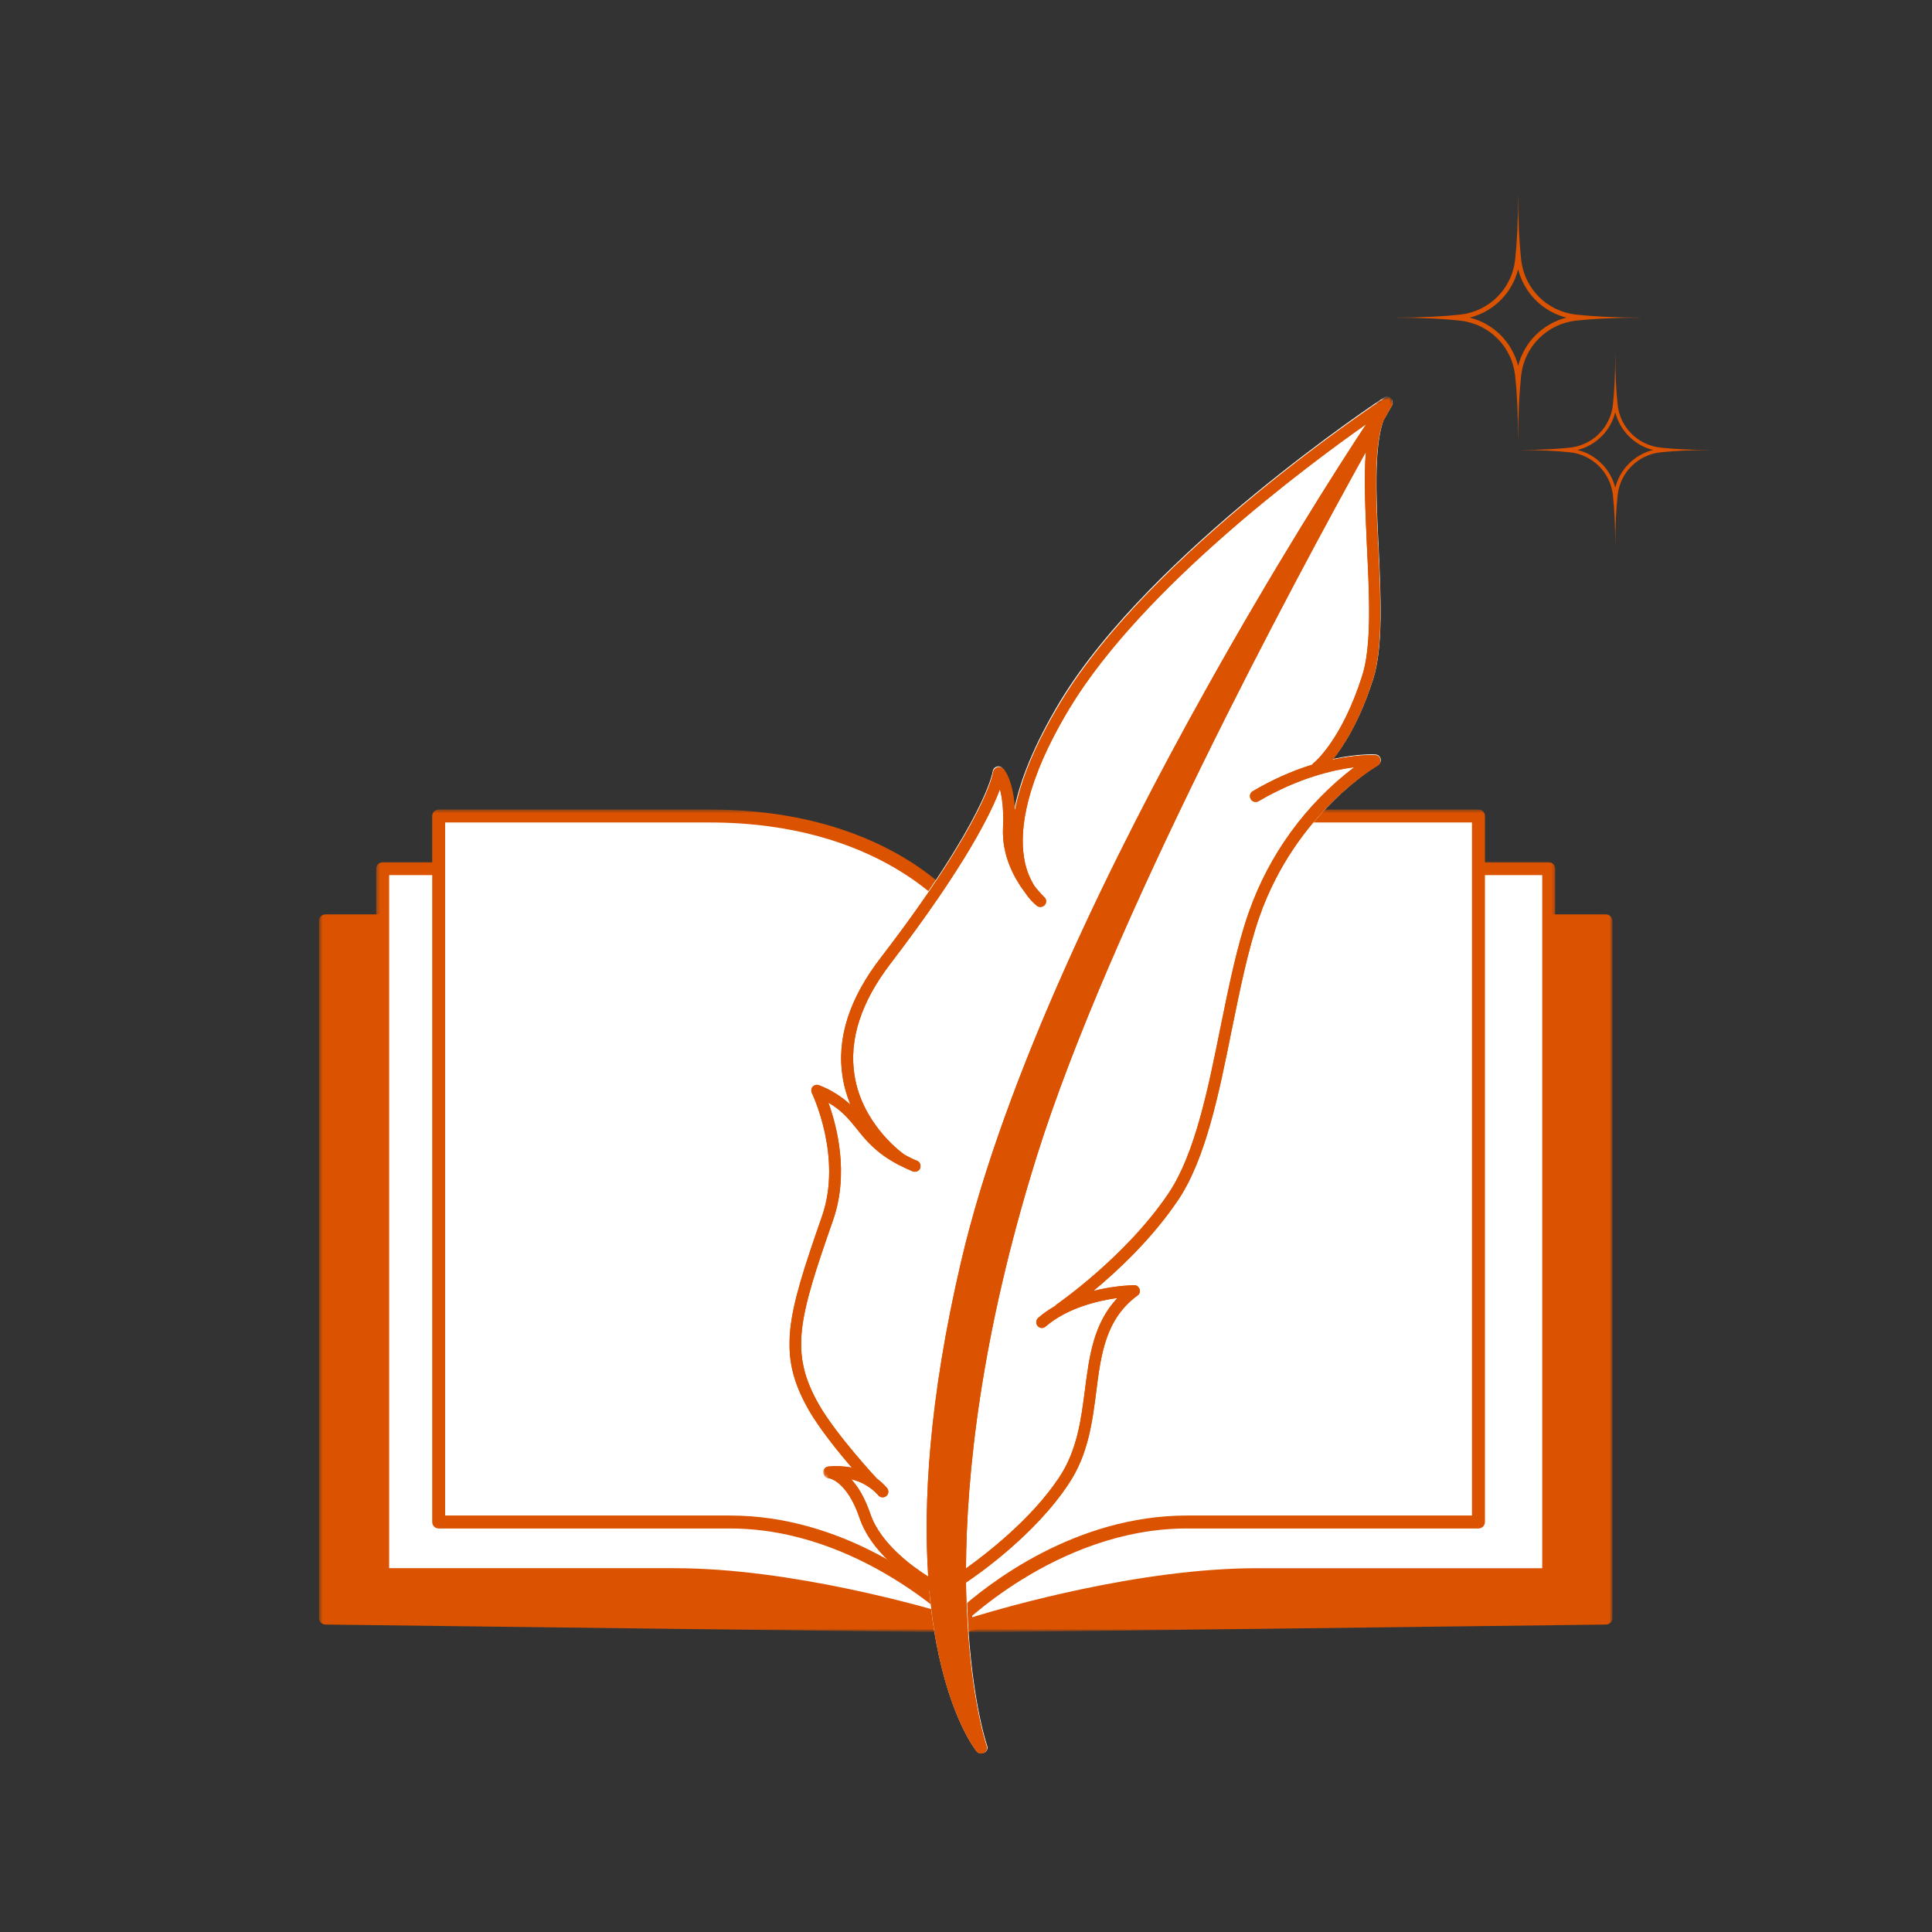 <svg width="500" height="500" viewBox="0 0 500 500" fill="none" xmlns="http://www.w3.org/2000/svg">
<rect x="0" y="0" width="500" height="500" fill="#333333" stroke="none"/>
<path d="M249.922 420.818L84.224 418.756V238.323H249.922V420.818Z" fill="#DB5300"/>
<mask id="mask0_166_139" style="mask-type:luminance" maskUnits="userSpaceOnUse" x="82" y="236" width="170" height="187">
<path d="M82.552 236H252V422.13H82.552V236Z" fill="white"/>
</mask>
<g mask="url(#mask0_166_139)">
<path d="M249.922 422.489C249.912 422.489 249.906 422.489 249.901 422.489L84.209 420.432C83.292 420.416 82.552 419.672 82.552 418.755V238.323C82.552 237.396 83.302 236.646 84.224 236.646H249.922C250.844 236.646 251.594 237.396 251.594 238.323V420.817C251.594 421.265 251.412 421.698 251.099 422.01C250.781 422.317 250.365 422.489 249.922 422.489ZM85.906 417.093L248.245 419.119V239.994H85.906V417.093Z" fill="#DB5300"/>
</g>
<path d="M249.922 420.818L415.615 418.756V238.323H249.922V420.818Z" fill="#DB5300"/>
<mask id="mask1_166_139" style="mask-type:luminance" maskUnits="userSpaceOnUse" x="248" y="236" width="170" height="187">
<path d="M248 236H417.333V422.13H248V236Z" fill="white"/>
</mask>
<g mask="url(#mask1_166_139)">
<path d="M249.922 422.489C249.479 422.489 249.057 422.317 248.739 422.01C248.427 421.698 248.245 421.265 248.245 420.817V238.323C248.245 237.396 248.995 236.646 249.922 236.646H415.614C416.536 236.646 417.286 237.396 417.286 238.323V418.755C417.286 419.672 416.552 420.422 415.635 420.432L249.948 422.489C249.932 422.489 249.927 422.489 249.922 422.489ZM251.599 239.994V419.119L413.943 417.093V239.994H251.599Z" fill="#DB5300"/>
</g>
<path d="M249.922 420.817C249.922 420.817 209.573 407.521 174.484 407.521C139.396 407.521 99.047 407.521 99.047 407.521V224.802C99.047 224.802 120.766 224.802 169.177 224.802C217.583 224.802 249.922 238.099 249.922 238.099V420.817Z" fill="white"/>
<mask id="mask2_166_139" style="mask-type:luminance" maskUnits="userSpaceOnUse" x="97" y="222" width="155" height="201">
<path d="M97.334 222.667H252V422.131H97.334V222.667Z" fill="white"/>
</mask>
<g mask="url(#mask2_166_139)">
<path d="M249.922 422.49C249.745 422.49 249.568 422.464 249.396 422.407C248.995 422.271 208.891 409.199 174.485 409.199H99.042C98.12 409.199 97.37 408.449 97.37 407.521V224.803C97.37 223.881 98.12 223.131 99.042 223.131H169.167C217.349 223.131 250.229 236.423 250.558 236.553C251.188 236.813 251.594 237.423 251.594 238.105V420.818C251.594 421.355 251.334 421.865 250.896 422.178C250.615 422.386 250.271 422.49 249.922 422.49ZM100.714 405.844H174.479C204.766 405.844 239.302 415.792 248.24 418.532V239.251C242.344 237.042 211.896 226.485 169.167 226.485H100.714V405.844Z" fill="#DB5300"/>
</g>
<path d="M249.922 420.817C249.922 420.817 290.271 407.521 325.354 407.521C360.443 407.521 400.792 407.521 400.792 407.521V224.802C400.792 224.802 379.073 224.802 330.667 224.802C282.255 224.802 249.922 238.099 249.922 238.099V420.817Z" fill="white"/>
<mask id="mask3_166_139" style="mask-type:luminance" maskUnits="userSpaceOnUse" x="248" y="222" width="155" height="201">
<path d="M248 222.667H402.667V422.131H248V222.667Z" fill="white"/>
</mask>
<g mask="url(#mask3_166_139)">
<path d="M249.922 422.49C249.573 422.49 249.229 422.385 248.938 422.172C248.5 421.854 248.24 421.349 248.24 420.812V238.099C248.24 237.422 248.646 236.807 249.276 236.547C249.604 236.411 282.474 223.125 330.667 223.125H400.792C401.714 223.125 402.464 223.875 402.464 224.797V407.51C402.464 408.432 401.714 409.182 400.792 409.182H325.354C290.938 409.182 250.844 422.266 250.443 422.391C250.276 422.464 250.099 422.49 249.922 422.49ZM251.599 239.25V418.536C260.537 415.797 295.078 405.849 325.365 405.849H399.125V226.484H330.672C287.938 226.484 257.49 237.042 251.599 239.25Z" fill="#DB5300"/>
</g>
<path d="M249.922 420.818C249.922 420.818 224.052 393.901 188.964 393.901C153.88 393.901 113.531 393.901 113.531 393.901V211.183C113.531 211.183 135.245 211.183 183.656 211.183C232.068 211.183 249.922 238.099 249.922 238.099V420.818Z" fill="white"/>
<mask id="mask4_166_139" style="mask-type:luminance" maskUnits="userSpaceOnUse" x="110" y="209" width="142" height="214">
<path d="M110.667 209.484H252V422.13H110.667V209.484Z" fill="white"/>
</mask>
<g mask="url(#mask4_166_139)">
<path d="M249.922 422.489C249.474 422.489 249.036 422.312 248.713 421.974C248.458 421.713 222.906 395.573 188.974 395.573H113.531C112.604 395.573 111.854 394.823 111.854 393.901V211.182C111.854 210.255 112.604 209.505 113.531 209.505H183.656C232.406 209.505 250.568 236.047 251.312 237.177C251.495 237.453 251.594 237.771 251.594 238.099V420.812C251.594 421.494 251.177 422.109 250.542 422.364C250.344 422.453 250.135 422.489 249.922 422.489ZM115.203 392.218H188.963C217.995 392.218 240.495 409.911 248.239 416.901V238.64C245.802 235.39 227.328 212.859 183.656 212.859H115.203V392.218Z" fill="#DB5300"/>
</g>
<path d="M246.24 420.818C246.24 420.818 272.104 393.901 307.193 393.901C342.281 393.901 382.63 393.901 382.63 393.901V211.183C382.63 211.183 360.912 211.183 312.5 211.183C264.094 211.183 246.24 238.099 246.24 238.099V420.818Z" fill="white"/>
<mask id="mask5_166_139" style="mask-type:luminance" maskUnits="userSpaceOnUse" x="244" y="209" width="142" height="214">
<path d="M244 209.484H385.333V422.13H244V209.484Z" fill="white"/>
</mask>
<g mask="url(#mask5_166_139)">
<path d="M246.24 422.489C246.026 422.489 245.818 422.453 245.615 422.369C244.979 422.114 244.562 421.5 244.562 420.817V238.099C244.562 237.771 244.656 237.453 244.844 237.177C245.589 236.047 263.75 209.505 312.5 209.505H382.63C383.552 209.505 384.302 210.255 384.302 211.182V393.89C384.302 394.817 383.552 395.567 382.63 395.567H307.188C273.203 395.567 247.698 421.708 247.443 421.968C247.12 422.312 246.687 422.489 246.24 422.489ZM247.911 238.64V416.901C255.667 409.911 278.156 392.218 307.188 392.218H380.948V212.859H312.5C268.828 212.859 250.349 235.39 247.911 238.64Z" fill="#DB5300"/>
</g>
<mask id="mask6_166_139" style="mask-type:luminance" maskUnits="userSpaceOnUse" x="204" y="102" width="158" height="353">
<path d="M204 102.667H361.333V454.667H204V102.667Z" fill="white"/>
</mask>
<g mask="url(#mask6_166_139)">
<mask id="mask7_166_139" style="mask-type:luminance" maskUnits="userSpaceOnUse" x="130" y="101" width="350" height="356">
<path d="M130.662 215L359.693 101.844L479.172 343.667L250.141 456.828L130.662 215Z" fill="white"/>
</mask>
<g mask="url(#mask7_166_139)">
<mask id="mask8_166_139" style="mask-type:luminance" maskUnits="userSpaceOnUse" x="130" y="101" width="350" height="356">
<path d="M130.662 215L359.693 101.844L479.172 343.667L250.141 456.828L130.662 215Z" fill="white"/>
</mask>
<g mask="url(#mask8_166_139)">
<path d="M360.214 103.38L360.24 103.433C360.266 103.485 360.292 103.537 360.318 103.594C360.344 103.646 360.344 103.646 360.37 103.698C360.396 103.75 360.422 103.808 360.422 103.808C360.448 103.86 360.448 103.86 360.422 103.938C360.448 103.99 360.474 104.047 360.422 104.073C360.448 104.125 360.396 104.151 360.422 104.203V104.339L360.417 104.469C360.391 104.552 360.391 104.552 360.365 104.63L360.313 104.792L360.287 104.87C360.203 104.974 359.401 106.433 357.979 108.927C355.578 116.021 356.151 128.74 356.761 141.11C357.365 154.151 358.042 167.615 355.318 175.927C351.891 186.578 347.761 192.995 345.006 196.417C351.474 195.011 355.625 195.214 355.969 195.245C356.797 195.302 357.401 195.995 357.349 196.818C357.318 197.297 357.021 197.776 356.62 198.042C356.412 198.146 335.604 210.151 326.11 237.13C323.089 245.657 320.964 256.261 318.922 266.495C315.625 282.917 312.193 299.875 305.037 310.511C298.339 320.453 289.495 328.735 283.141 334C286.547 333.115 290.089 332.625 293.631 332.537C294.427 332.537 295.141 333.177 295.136 333.979C295.11 334.459 294.922 334.88 294.547 335.198C286.245 341.36 285.084 350.422 283.865 360.047C282.844 368.052 281.766 376.344 276.787 383.849C267.969 397.162 252.891 407.599 250.167 409.474C250.162 410.672 250.209 411.844 250.229 412.959C250.881 438.313 255.391 451.61 255.474 451.771C255.735 452.438 255.438 453.183 254.823 453.552L254.61 453.657C253.974 453.969 253.229 453.808 252.75 453.245C252.459 452.927 246.037 444.891 242.297 425.104C241.599 421.271 240.901 416.771 240.5 411.662C237.74 410.104 225.854 402.974 222.396 392.74C219.141 383.068 214.381 382.438 214.381 382.438C213.636 382.407 213.058 381.766 213.006 380.995C212.953 380.219 213.573 379.584 214.292 379.427C216.313 379.224 218.412 379.318 220.407 379.724C216.86 375.636 212.047 369.657 209.25 364.802C200.943 350.261 203.646 340.568 212.683 314.672C218.104 299.323 210.172 283.005 210.094 282.844C209.724 282.094 210.021 281.219 210.766 280.849C211.141 280.667 211.594 280.641 211.99 280.776C214.964 281.964 217.724 283.651 220.11 285.792C219.188 283.526 218.506 281.209 218.12 278.813C216.464 268.745 219.813 258.203 228.032 247.443C255.177 212 256.881 199.745 256.912 199.667C256.964 199.11 257.365 198.578 257.953 198.422C258.511 198.214 259.068 198.401 259.495 198.854C259.787 199.177 262.084 201.953 262.448 209.672C263.865 202.334 267.422 193.016 274.422 181.396C297.938 142.641 357.177 103.552 358.058 102.917L358.11 102.891C358.167 102.865 358.271 102.813 358.323 102.787L358.433 102.735L358.537 102.677C358.594 102.651 358.672 102.683 358.672 102.683H359.073L359.308 102.761C359.391 102.792 359.417 102.844 359.469 102.818L359.547 102.844L359.657 102.922L359.761 103.005C359.787 103.058 359.787 103.058 359.813 103.11C359.839 103.167 359.865 103.219 359.948 103.245C360 103.219 360 103.219 360.026 103.271C360.24 103.297 360.214 103.38 360.214 103.38Z" fill="white"/>
<path d="M360.214 103.38C360.183 103.323 360.157 103.271 360.079 103.245C360 103.219 360.053 103.193 360.027 103.141L359.922 103.057C359.896 103.005 359.813 102.979 359.813 102.979L359.735 102.953C359.657 102.922 359.631 102.87 359.573 102.896L359.339 102.818H359.204L359.068 102.812H358.938C358.886 102.839 358.803 102.812 358.803 102.812L358.698 102.865L358.589 102.917C358.537 102.943 358.433 103 358.375 103.026L358.323 103.052C357.417 103.63 298.146 142.802 274.631 181.557C267.61 193.12 264.053 202.443 262.662 209.828C262.271 202.062 259.995 199.339 259.704 199.016C259.308 198.615 258.75 198.427 258.167 198.583C257.579 198.74 257.152 199.214 257.042 199.802C257.042 199.932 255.308 212.135 228.162 247.573C219.787 258.281 216.438 268.828 218.094 278.891C218.48 281.286 219.162 283.604 220.084 285.87C217.698 283.729 214.99 282.016 211.964 280.854C211.219 280.562 210.344 280.927 210.047 281.672C209.912 282.073 209.938 282.521 210.12 282.896C210.198 283.057 218.073 299.401 212.735 314.776C203.698 340.672 200.995 350.37 209.303 364.906C212.099 369.76 216.917 375.745 220.459 379.833C218.469 379.422 216.365 379.333 214.344 379.536C213.599 379.641 213.011 380.328 213.058 381.099C213.11 381.87 213.662 382.458 214.433 382.542C214.49 382.516 219.193 383.177 222.448 392.849C225.907 403.078 237.74 410.24 240.553 411.771C241.032 416.906 241.652 421.38 242.349 425.214C246.037 444.891 252.542 452.953 252.777 453.302C253.23 453.807 253.974 453.969 254.558 453.682L254.667 453.63C255.282 453.26 255.573 452.516 255.313 451.849C255.261 451.745 250.719 438.396 250.068 413.036C250.047 411.922 250 410.75 250.006 409.552C252.808 407.703 267.834 397.292 276.625 383.927C281.61 376.422 282.683 368.13 283.709 360.125C284.922 350.5 286.11 341.354 294.386 335.276C295.079 334.802 295.219 333.87 294.688 333.203C294.422 332.802 293.974 332.562 293.469 332.615C289.928 332.703 286.417 333.245 282.98 334.078C289.334 328.818 298.183 320.531 304.881 310.589C312.032 299.953 315.464 283 318.761 266.573C320.86 256.312 322.985 245.708 325.948 237.214C335.443 210.229 356.277 198.276 356.49 198.172C357.209 197.75 357.428 196.844 357.084 196.151C356.875 195.724 356.396 195.432 355.865 195.427C355.516 195.401 351.448 195.224 344.896 196.599C347.657 193.182 351.782 186.766 355.209 176.115C357.938 167.797 357.256 154.333 356.652 141.297C356.047 128.922 355.443 116.151 357.87 109.115C359.266 106.568 360.094 105.161 360.178 105.052L360.256 104.818C360.287 104.734 360.287 104.734 360.313 104.656V104.391C360.287 104.339 360.339 104.313 360.313 104.255C360.287 104.203 360.339 104.177 360.313 104.125C360.287 104.073 360.339 104.047 360.313 103.99C360.287 103.937 360.261 103.885 360.261 103.885C360.235 103.833 360.235 103.833 360.209 103.776C360.183 103.724 360.157 103.672 360.131 103.62C360.209 103.51 360.24 103.432 360.214 103.38ZM353.756 141.339C354.412 154.083 355.042 167.307 352.5 175.062C347.209 191.609 340.162 197.349 340.053 197.401C339.865 197.562 339.73 197.693 339.625 197.88C334.271 199.531 329.125 201.87 324.24 204.75C323.521 205.172 323.308 206.073 323.73 206.797C324.152 207.516 325.053 207.734 325.771 207.312C336.068 201.292 345.073 199.234 350.5 198.542C337.928 208.141 328.448 221.182 323.214 236.109C320.141 244.792 318.016 255.531 315.891 265.87C312.652 282 309.271 298.661 302.464 308.792C291.292 325.396 273.386 337.625 273.25 337.755L273.146 337.943C271.542 338.865 270.053 339.87 268.662 341.089C268.073 341.646 268.016 342.599 268.573 343.188C269.125 343.776 269.954 343.833 270.568 343.333C276.334 338.359 284.349 336.589 289.198 335.917C283.021 342.484 281.917 350.859 280.782 359.714C279.787 367.37 278.792 375.292 274.157 382.292C266.87 393.328 254.75 402.5 249.995 405.906C250.11 382.099 253.688 345.964 268.329 299.188C287.209 238.969 335.599 149.177 353.469 116.995C352.933 123.964 353.37 132.5 353.756 141.339ZM311.459 179.547C289.084 219.667 260.079 277.786 248.724 326.521C240.308 362.526 238.985 389.255 240.224 408.016C236.193 405.495 227.844 399.474 225.245 391.797C223.777 387.479 221.98 384.651 220.287 382.839C222.969 383.432 225.49 384.911 227.318 386.995C227.818 387.609 228.777 387.667 229.391 387.161C230.006 386.661 230.063 385.703 229.558 385.089C228.792 384.208 227.917 383.38 226.99 382.708C226.886 382.63 216.375 371.297 211.917 363.484C204.266 350.01 206.678 341.323 215.579 315.828C219.839 303.641 216.542 291.333 214.391 285.365C217.917 287.401 219.693 289.646 221.704 292.104C224 295.01 226.62 298.297 232.381 301.359L232.563 301.464C232.672 301.547 232.829 301.599 232.99 301.651C233.969 302.161 235.006 302.646 236.172 303.13C236.917 303.427 237.823 303.115 238.12 302.37C238.417 301.625 238.099 300.719 237.355 300.422C236.11 299.911 235.047 299.375 234.042 298.812C232.396 297.635 223.094 290.354 221.157 278.375C219.657 269.161 222.787 259.385 230.495 249.339C249.797 224.083 256.511 210.411 258.777 204.25C259.349 206.354 259.787 209.526 259.579 214.203C259.224 221.547 262.631 227.495 265.271 230.964C266.12 232.271 267.178 233.474 268.396 234.464C269.084 234.922 269.99 234.74 270.474 234.104C270.902 233.49 270.823 232.667 270.245 232.156C269.344 231.276 268.469 230.312 267.678 229.245C266.277 226.953 265.386 224.474 265 221.812C263.912 214.917 265.115 202.578 276.995 182.974C295.761 152.208 337.704 120.938 353.558 109.786C346 121.214 329.386 147.339 311.459 179.547Z" fill="#DB5300"/>
<path d="M360.214 103.38C360.183 103.323 360.157 103.271 360.079 103.245C360 103.219 360.053 103.193 360.027 103.141L359.922 103.057C359.896 103.005 359.813 102.979 359.813 102.979L359.735 102.953C359.657 102.922 359.631 102.87 359.573 102.896L359.339 102.818H359.204L359.068 102.812H358.938C358.886 102.839 358.803 102.812 358.803 102.812L358.698 102.865L358.589 102.917C358.537 102.943 358.433 103 358.375 103.026L358.323 103.052C357.417 103.63 298.146 142.802 274.631 181.557C267.61 193.12 264.053 202.443 262.662 209.828C262.271 202.062 259.995 199.339 259.704 199.016C259.308 198.615 258.75 198.427 258.167 198.583C257.579 198.74 257.152 199.214 257.042 199.802C257.042 199.932 255.308 212.135 228.162 247.573C219.787 258.281 216.438 268.828 218.094 278.891C218.48 281.286 219.162 283.604 220.084 285.87C217.698 283.729 214.99 282.016 211.964 280.854C211.219 280.562 210.344 280.927 210.047 281.672C209.912 282.073 209.938 282.521 210.12 282.896C210.198 283.057 218.073 299.401 212.735 314.776C203.698 340.672 200.995 350.37 209.303 364.906C212.099 369.76 216.917 375.745 220.459 379.833C218.469 379.422 216.365 379.333 214.344 379.536C213.599 379.641 213.011 380.328 213.058 381.099C213.11 381.87 213.662 382.458 214.433 382.542C214.49 382.516 219.193 383.177 222.448 392.849C225.907 403.078 237.74 410.24 240.553 411.771C241.032 416.906 241.652 421.38 242.349 425.214C246.037 444.891 252.542 452.953 252.777 453.302C253.23 453.807 253.974 453.969 254.558 453.682L254.667 453.63C255.282 453.26 255.573 452.516 255.313 451.849C255.261 451.745 250.719 438.396 250.068 413.036C250.047 411.922 250 410.75 250.006 409.552C252.808 407.703 267.834 397.292 276.625 383.927C281.61 376.422 282.683 368.13 283.709 360.125C284.922 350.5 286.11 341.354 294.386 335.276C295.079 334.802 295.219 333.87 294.688 333.203C294.422 332.802 293.974 332.562 293.469 332.615C289.928 332.703 286.417 333.245 282.98 334.078C289.334 328.818 298.183 320.531 304.881 310.589C312.032 299.953 315.464 283 318.761 266.573C320.86 256.312 322.985 245.708 325.948 237.214C335.443 210.229 356.277 198.276 356.49 198.172C357.209 197.75 357.428 196.844 357.084 196.151C356.875 195.724 356.396 195.432 355.865 195.427C355.516 195.401 351.448 195.224 344.896 196.599C347.657 193.182 351.782 186.766 355.209 176.115C357.938 167.797 357.256 154.333 356.652 141.297C356.047 128.922 355.443 116.151 357.87 109.115C359.266 106.568 360.094 105.161 360.178 105.052L360.256 104.818C360.287 104.734 360.287 104.734 360.313 104.656V104.391C360.287 104.339 360.339 104.313 360.313 104.255C360.287 104.203 360.339 104.177 360.313 104.125C360.287 104.073 360.339 104.047 360.313 103.99C360.287 103.937 360.261 103.885 360.261 103.885C360.235 103.833 360.235 103.833 360.209 103.776C360.183 103.724 360.157 103.672 360.131 103.62C360.209 103.51 360.24 103.432 360.214 103.38ZM247.141 413.292C247.339 422.547 248.224 431.729 249.724 440.807C247.73 435.427 246.24 429.859 245.204 424.266C241.907 406.589 240.381 375.297 251.594 327.224C262.917 278.839 291.818 221.036 314.058 181.052C321.172 168.318 328.037 156.562 334.23 146.271C312.058 188.01 280.047 251.865 265.511 298.323C249.224 350.495 246.537 389.641 247.141 413.292ZM353.756 141.339C354.36 154.109 355.042 167.307 352.448 175.089C347.157 191.635 340.105 197.375 340 197.427C339.813 197.589 339.678 197.719 339.573 197.906C334.214 199.557 329.073 201.901 324.188 204.776C323.469 205.198 323.25 206.099 323.672 206.823C324.094 207.542 325 207.76 325.719 207.339C336.016 201.318 345.016 199.26 350.448 198.568C337.875 208.167 328.396 221.208 323.162 236.135C320.089 244.818 317.964 255.557 315.839 265.896C312.594 282.026 309.219 298.688 302.412 308.818C291.24 325.422 273.334 337.651 273.198 337.781L273.146 337.943C271.542 338.865 270.053 339.87 268.662 341.089C268.073 341.646 268.016 342.599 268.573 343.188C269.125 343.776 269.954 343.833 270.568 343.333C276.334 338.359 284.349 336.589 289.198 335.917C283.021 342.484 281.917 350.859 280.782 359.714C279.787 367.37 278.792 375.292 274.157 382.292C266.87 393.328 254.75 402.5 249.995 405.906C250.11 382.099 253.688 345.964 268.329 299.188C287.209 238.969 335.599 149.177 353.469 116.995C352.933 123.964 353.37 132.5 353.756 141.339ZM311.516 179.521C289.136 219.641 260.131 277.76 248.724 326.521C240.308 362.526 238.985 389.255 240.224 408.016C236.193 405.495 227.844 399.474 225.245 391.797C223.777 387.479 221.98 384.651 220.287 382.839C222.969 383.432 225.49 384.911 227.318 386.995C227.818 387.609 228.777 387.667 229.391 387.161C230.006 386.661 230.063 385.703 229.558 385.089C228.792 384.208 227.917 383.38 226.99 382.708C226.886 382.63 216.375 371.297 211.917 363.484C204.266 350.01 206.678 341.323 215.579 315.828C219.839 303.641 216.542 291.333 214.391 285.365C217.917 287.401 219.693 289.646 221.704 292.104C224 295.01 226.62 298.297 232.381 301.359L232.563 301.464C232.672 301.547 232.829 301.599 232.99 301.651C233.969 302.161 235.006 302.646 236.172 303.13C236.917 303.427 237.823 303.115 238.12 302.37C238.417 301.625 238.099 300.719 237.355 300.422C236.11 299.911 235.047 299.375 234.042 298.812C232.396 297.635 223.094 290.354 221.157 278.375C219.657 269.161 222.787 259.385 230.495 249.339C249.797 224.083 256.511 210.411 258.777 204.25C259.349 206.354 259.787 209.526 259.579 214.203C259.224 221.547 262.631 227.495 265.271 230.964C266.12 232.271 267.178 233.474 268.396 234.464C269.084 234.922 269.99 234.74 270.474 234.104C270.902 233.49 270.823 232.667 270.245 232.156C269.344 231.276 268.469 230.312 267.678 229.245C266.277 226.953 265.386 224.474 265 221.812C263.912 214.917 265.115 202.578 276.995 182.974C295.761 152.208 337.704 120.938 353.558 109.786C346 121.214 329.386 147.339 311.516 179.521Z" fill="#DB5300"/>
</g>
</g>
</g>
<mask id="mask9_166_139" style="mask-type:luminance" maskUnits="userSpaceOnUse" x="360" y="50" width="65" height="65">
<path d="M360.693 50H424.912V114.224H360.693V50Z" fill="white"/>
</mask>
<g mask="url(#mask9_166_139)">
<path d="M392.891 69.682C393.271 71.198 393.844 72.63 394.615 73.984C395.38 75.344 396.318 76.573 397.417 77.672C398.521 78.776 399.75 79.713 401.11 80.479C402.464 81.25 403.896 81.823 405.412 82.198C403.896 82.578 402.464 83.151 401.11 83.922C399.75 84.688 398.521 85.625 397.417 86.729C396.318 87.828 395.38 89.057 394.615 90.417C393.844 91.771 393.271 93.203 392.891 94.719C392.516 93.203 391.943 91.771 391.172 90.417C390.406 89.057 389.469 87.828 388.365 86.729C387.266 85.625 386.037 84.688 384.677 83.922C383.323 83.151 381.886 82.578 380.375 82.198C381.886 81.823 383.323 81.25 384.677 80.479C386.037 79.713 387.266 78.776 388.365 77.672C389.469 76.573 390.406 75.344 391.172 73.984C391.943 72.63 392.516 71.198 392.891 69.682ZM392.891 50C392.891 57.255 392.583 62.875 392.11 67.229C392.011 68.13 391.833 69.016 391.589 69.885C391.339 70.755 391.021 71.599 390.625 72.417C390.235 73.234 389.781 74.01 389.255 74.75C388.735 75.49 388.151 76.177 387.511 76.818C386.87 77.458 386.182 78.042 385.443 78.562C384.703 79.088 383.927 79.547 383.11 79.938C382.292 80.328 381.448 80.646 380.578 80.896C379.708 81.146 378.823 81.318 377.922 81.417C373.568 81.891 367.948 82.203 360.693 82.203C367.948 82.203 373.568 82.51 377.922 82.99C378.823 83.083 379.708 83.26 380.578 83.505C381.448 83.755 382.292 84.073 383.11 84.469C383.927 84.859 384.703 85.318 385.443 85.838C386.182 86.365 386.87 86.943 387.511 87.583C388.151 88.224 388.735 88.912 389.255 89.651C389.781 90.391 390.235 91.167 390.625 91.984C391.021 92.802 391.339 93.646 391.589 94.516C391.833 95.385 392.011 96.271 392.11 97.172C392.583 101.526 392.891 107.146 392.891 114.401C392.891 107.146 393.203 101.526 393.677 97.172C393.776 96.271 393.948 95.385 394.198 94.516C394.448 93.646 394.766 92.802 395.156 91.984C395.547 91.167 396.005 90.391 396.531 89.651C397.052 88.912 397.636 88.224 398.276 87.583C398.917 86.943 399.604 86.365 400.344 85.838C401.083 85.318 401.86 84.859 402.677 84.469C403.495 84.073 404.339 83.755 405.208 83.505C406.078 83.26 406.964 83.083 407.865 82.99C412.219 82.51 417.839 82.203 425.094 82.203C417.839 82.203 412.219 81.891 407.865 81.417C406.964 81.318 406.078 81.146 405.208 80.896C404.339 80.646 403.495 80.328 402.677 79.938C401.86 79.547 401.083 79.088 400.344 78.562C399.604 78.042 398.917 77.458 398.276 76.818C397.636 76.177 397.052 75.49 396.531 74.75C396.005 74.01 395.547 73.234 395.156 72.417C394.766 71.599 394.448 70.755 394.198 69.885C393.948 69.016 393.776 68.13 393.677 67.229C393.203 62.875 392.891 57.255 392.891 50Z" fill="#DB5300"/>
</g>
<mask id="mask10_166_139" style="mask-type:luminance" maskUnits="userSpaceOnUse" x="392" y="91" width="51" height="51">
<path d="M392.896 91.317H442.849V141.271H392.896V91.317Z" fill="white"/>
</mask>
<g mask="url(#mask10_166_139)">
<path d="M418.031 106.682C418.328 107.859 418.776 108.979 419.375 110.041C419.974 111.099 420.703 112.057 421.563 112.916C422.422 113.776 423.386 114.51 424.443 115.109C425.5 115.708 426.62 116.156 427.802 116.453C426.62 116.744 425.5 117.192 424.443 117.791C423.386 118.396 422.422 119.125 421.563 119.984C420.703 120.843 419.974 121.802 419.375 122.859C418.776 123.922 418.328 125.041 418.031 126.218C417.735 125.041 417.287 123.922 416.688 122.859C416.089 121.802 415.36 120.843 414.5 119.984C413.636 119.125 412.677 118.396 411.62 117.791C410.563 117.192 409.443 116.744 408.261 116.453C409.443 116.156 410.563 115.708 411.62 115.109C412.677 114.51 413.636 113.776 414.5 112.916C415.36 112.057 416.089 111.099 416.688 110.041C417.287 108.979 417.735 107.859 418.031 106.682ZM418.031 91.317C418.031 96.984 417.792 101.369 417.417 104.765C417.339 105.468 417.203 106.161 417.011 106.838C416.818 107.521 416.568 108.177 416.261 108.817C415.958 109.453 415.599 110.062 415.193 110.635C414.781 111.213 414.328 111.75 413.828 112.25C413.328 112.75 412.792 113.203 412.214 113.614C411.641 114.021 411.031 114.38 410.396 114.682C409.755 114.989 409.099 115.239 408.422 115.432C407.74 115.625 407.047 115.76 406.349 115.838C402.948 116.213 398.563 116.453 392.896 116.453C398.563 116.453 402.948 116.692 406.349 117.067C407.047 117.14 407.74 117.276 408.422 117.468C409.099 117.666 409.755 117.916 410.396 118.218C411.031 118.526 411.641 118.88 412.214 119.291C412.792 119.698 413.328 120.151 413.828 120.651C414.328 121.151 414.781 121.692 415.193 122.265C415.599 122.843 415.958 123.453 416.261 124.088C416.568 124.724 416.818 125.385 417.011 126.062C417.208 126.744 417.339 127.432 417.417 128.135C417.792 131.536 418.031 135.922 418.031 141.583C418.031 135.922 418.271 131.536 418.646 128.135C418.719 127.432 418.854 126.744 419.052 126.062C419.245 125.385 419.495 124.724 419.797 124.088C420.104 123.453 420.464 122.843 420.87 122.265C421.276 121.692 421.735 121.151 422.229 120.651C422.729 120.151 423.271 119.698 423.844 119.291C424.422 118.88 425.031 118.526 425.667 118.218C426.302 117.916 426.964 117.666 427.641 117.468C428.323 117.276 429.011 117.14 429.714 117.067C433.115 116.692 437.5 116.453 443.162 116.453C437.5 116.453 433.115 116.213 429.714 115.838C429.011 115.76 428.323 115.625 427.641 115.432C426.964 115.239 426.302 114.989 425.667 114.682C425.031 114.38 424.422 114.021 423.844 113.614C423.271 113.203 422.729 112.75 422.229 112.25C421.735 111.75 421.276 111.213 420.87 110.635C420.464 110.062 420.104 109.453 419.797 108.817C419.495 108.177 419.245 107.521 419.052 106.838C418.854 106.161 418.719 105.468 418.646 104.765C418.271 101.369 418.031 96.984 418.031 91.317Z" fill="#DB5300"/>
</g>
</svg>
